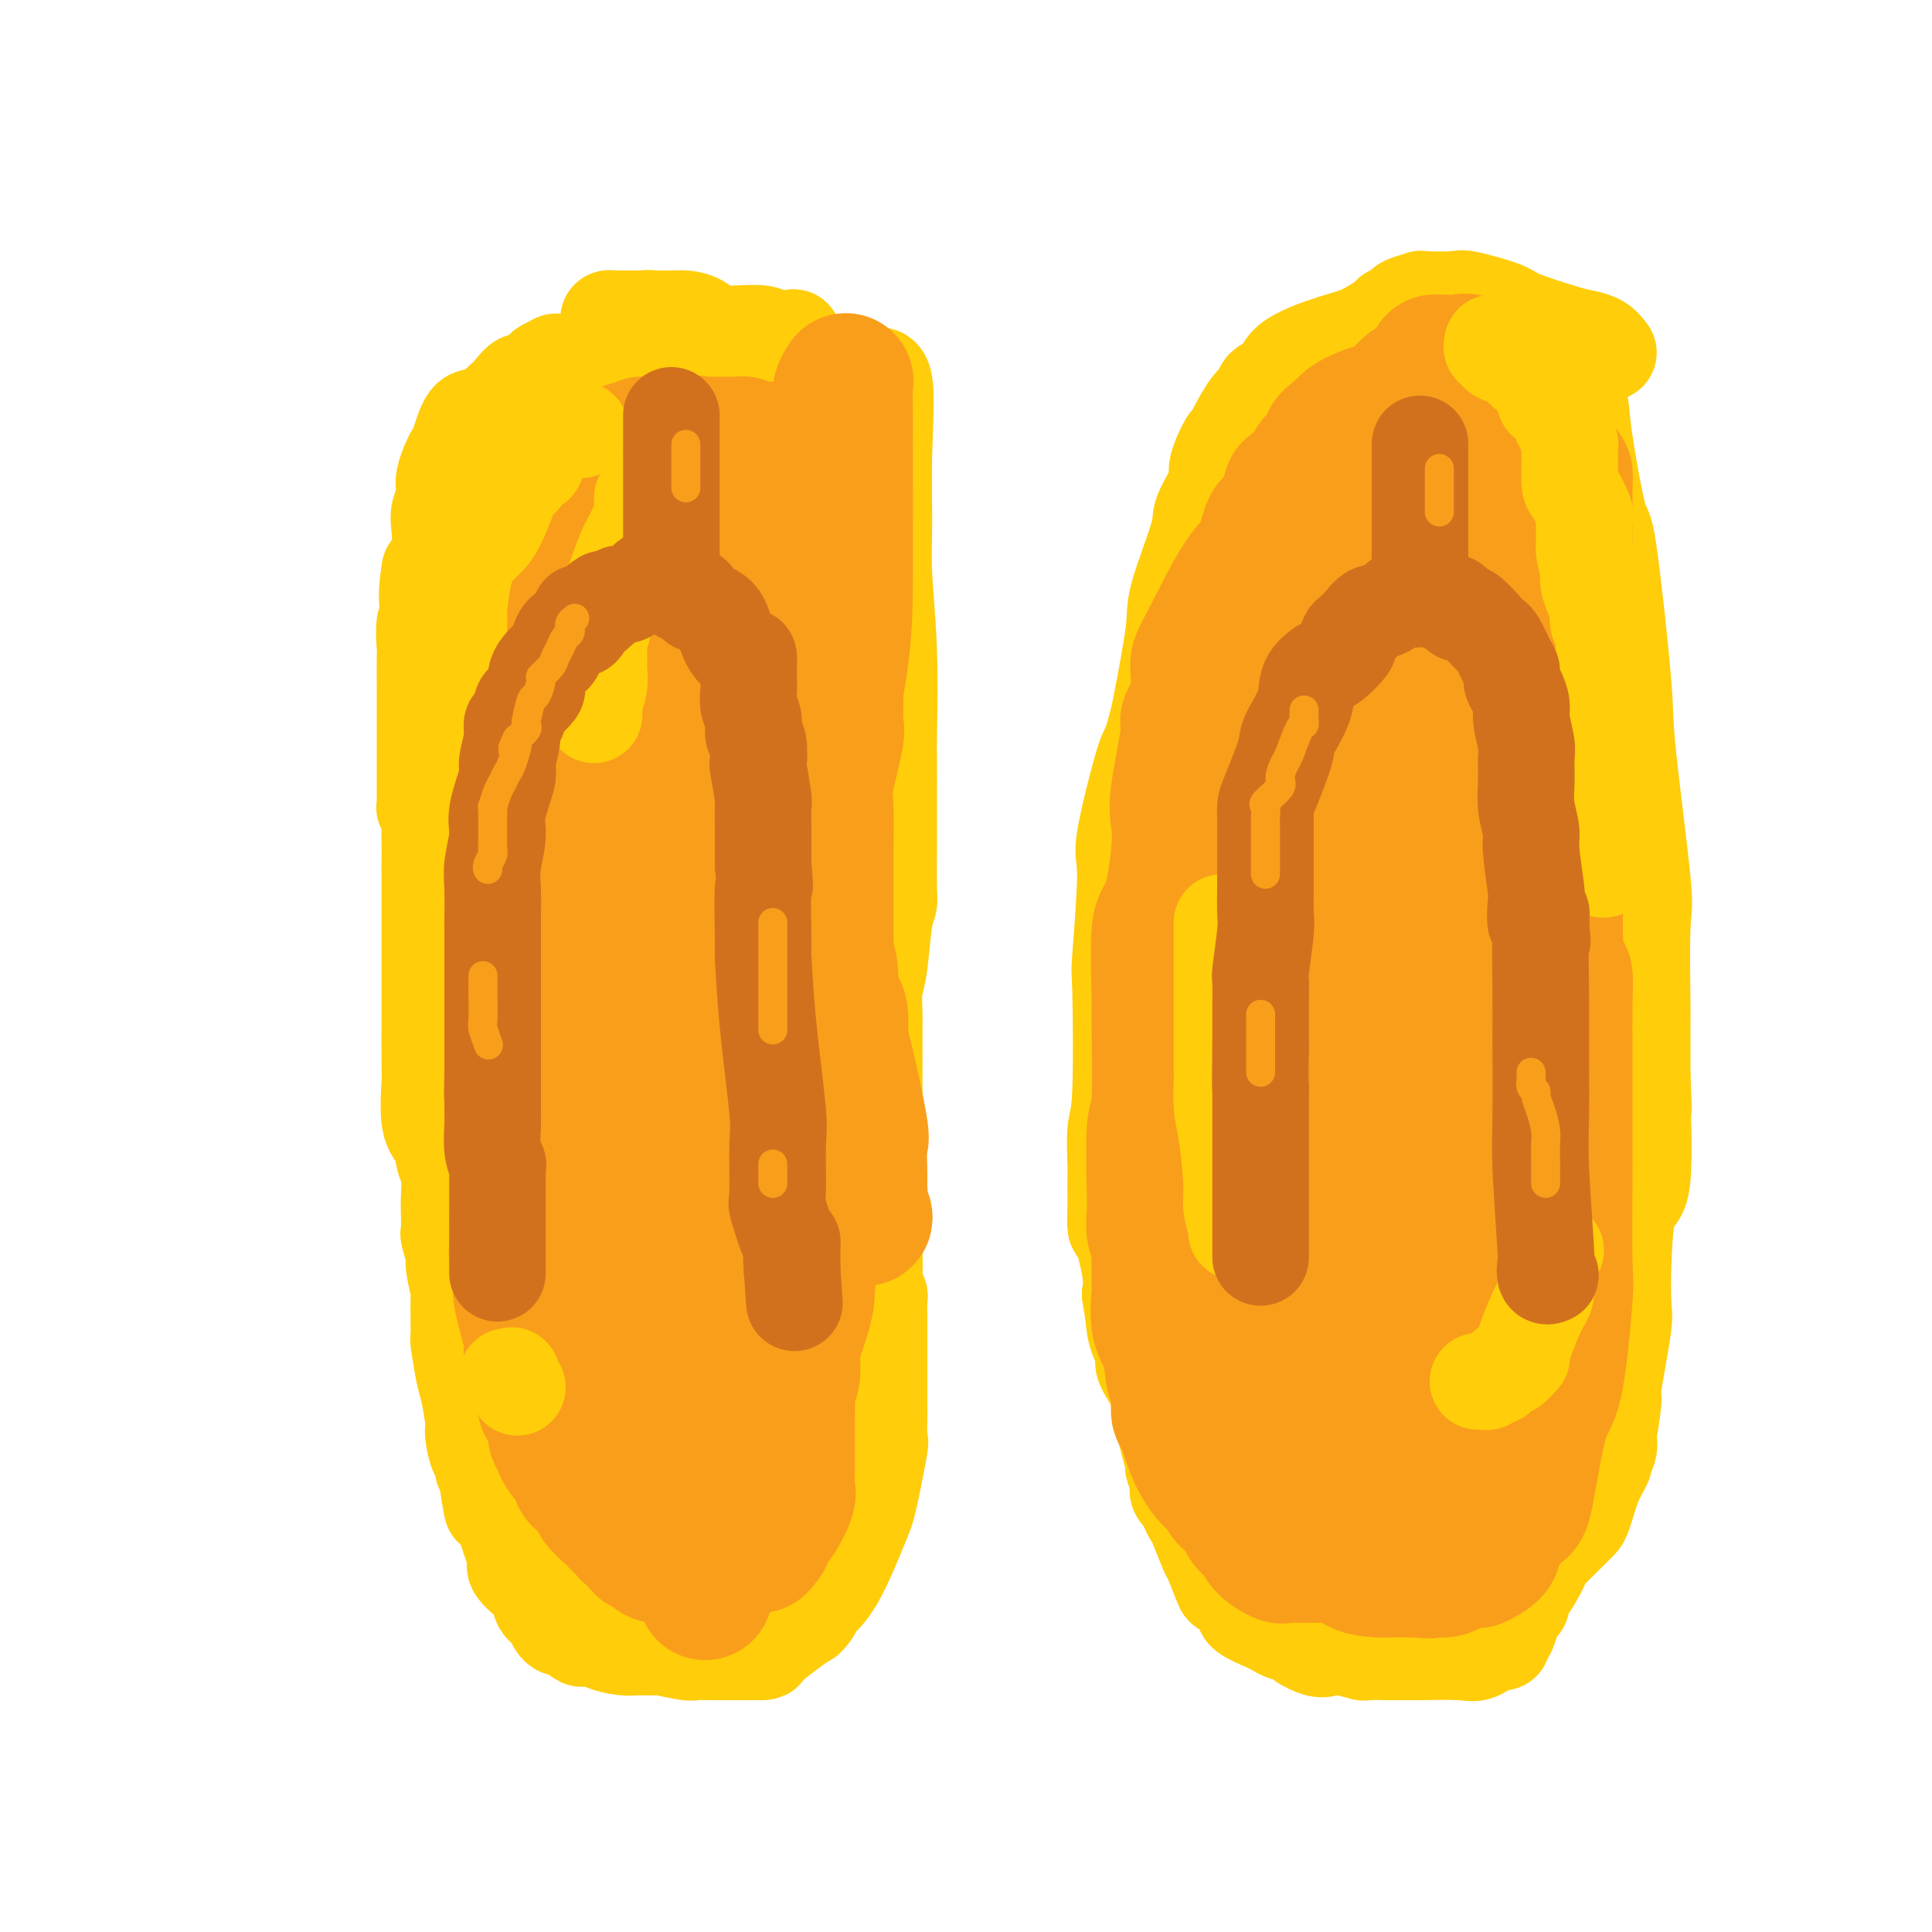 <svg viewBox='0 0 400 400' version='1.1' xmlns='http://www.w3.org/2000/svg' xmlns:xlink='http://www.w3.org/1999/xlink'><g fill='none' stroke='#FFCD0A' stroke-width='20' stroke-linecap='round' stroke-linejoin='round'><path d='M146,82c0.098,-0.847 0.196,-1.694 0,-2c-0.196,-0.306 -0.685,-0.070 -1,0c-0.315,0.070 -0.456,-0.026 -1,0c-0.544,0.026 -1.490,0.175 -2,0c-0.510,-0.175 -0.585,-0.674 -2,-1c-1.415,-0.326 -4.172,-0.480 -6,-1c-1.828,-0.520 -2.727,-1.407 -4,-2c-1.273,-0.593 -2.920,-0.891 -4,-1c-1.080,-0.109 -1.594,-0.030 -3,0c-1.406,0.030 -3.704,0.011 -5,0c-1.296,-0.011 -1.589,-0.016 -2,0c-0.411,0.016 -0.939,0.051 -1,0c-0.061,-0.051 0.346,-0.187 0,0c-0.346,0.187 -1.444,0.697 -2,1c-0.556,0.303 -0.570,0.397 -1,1c-0.430,0.603 -1.277,1.714 -2,2c-0.723,0.286 -1.324,-0.254 -2,0c-0.676,0.254 -1.428,1.301 -2,2c-0.572,0.699 -0.965,1.051 -2,2c-1.035,0.949 -2.711,2.494 -4,3c-1.289,0.506 -2.191,-0.026 -3,1c-0.809,1.026 -1.523,3.612 -2,5c-0.477,1.388 -0.715,1.578 -1,2c-0.285,0.422 -0.616,1.075 -1,2c-0.384,0.925 -0.821,2.122 -1,3c-0.179,0.878 -0.099,1.438 0,2c0.099,0.562 0.217,1.126 0,2c-0.217,0.874 -0.770,2.059 -1,3c-0.230,0.941 -0.139,1.638 0,3c0.139,1.362 0.325,3.389 0,5c-0.325,1.611 -1.163,2.805 -2,4'/><path d='M89,118c-1.177,6.792 -0.119,8.274 0,9c0.119,0.726 -0.700,0.698 -1,2c-0.300,1.302 -0.080,3.933 0,5c0.080,1.067 0.022,0.568 0,2c-0.022,1.432 -0.006,4.793 0,6c0.006,1.207 0.002,0.260 0,3c-0.002,2.740 -0.002,9.166 0,12c0.002,2.834 0.004,2.077 0,3c-0.004,0.923 -0.015,3.526 0,5c0.015,1.474 0.057,1.817 0,2c-0.057,0.183 -0.211,0.205 0,0c0.211,-0.205 0.789,-0.637 1,0c0.211,0.637 0.057,2.345 0,4c-0.057,1.655 -0.015,3.258 0,4c0.015,0.742 0.004,0.623 0,1c-0.004,0.377 -0.001,1.251 0,2c0.001,0.749 0.001,1.375 0,2'/><path d='M89,180c-0.000,10.942 -0.000,7.298 0,6c0.000,-1.298 0.001,-0.250 0,3c-0.001,3.250 -0.002,8.702 0,12c0.002,3.298 0.007,4.443 0,8c-0.007,3.557 -0.027,9.527 0,12c0.027,2.473 0.102,1.450 0,3c-0.102,1.550 -0.381,5.672 0,8c0.381,2.328 1.423,2.862 2,4c0.577,1.138 0.691,2.880 1,4c0.309,1.120 0.814,1.617 1,3c0.186,1.383 0.054,3.653 0,5c-0.054,1.347 -0.030,1.771 0,3c0.030,1.229 0.064,3.262 0,4c-0.064,0.738 -0.228,0.180 0,1c0.228,0.820 0.846,3.016 1,4c0.154,0.984 -0.156,0.756 0,2c0.156,1.244 0.777,3.961 1,5c0.223,1.039 0.048,0.400 0,2c-0.048,1.600 0.029,5.441 0,7c-0.029,1.559 -0.166,0.838 0,2c0.166,1.162 0.636,4.207 1,6c0.364,1.793 0.623,2.335 1,4c0.377,1.665 0.870,4.453 1,6c0.130,1.547 -0.105,1.853 0,3c0.105,1.147 0.550,3.133 1,4c0.450,0.867 0.904,0.614 1,1c0.096,0.386 -0.166,1.412 0,2c0.166,0.588 0.762,0.740 1,1c0.238,0.260 0.119,0.630 0,1'/><path d='M101,306c1.810,11.676 0.333,3.866 0,1c-0.333,-2.866 0.476,-0.790 1,1c0.524,1.790 0.763,3.293 1,4c0.237,0.707 0.470,0.619 1,2c0.530,1.381 1.356,4.233 2,6c0.644,1.767 1.108,2.451 1,3c-0.108,0.549 -0.786,0.962 0,2c0.786,1.038 3.037,2.699 4,4c0.963,1.301 0.637,2.241 1,3c0.363,0.759 1.415,1.335 2,2c0.585,0.665 0.704,1.418 1,2c0.296,0.582 0.770,0.992 1,1c0.230,0.008 0.216,-0.387 1,0c0.784,0.387 2.367,1.558 3,2c0.633,0.442 0.317,0.157 1,0c0.683,-0.157 2.366,-0.185 3,0c0.634,0.185 0.218,0.585 1,1c0.782,0.415 2.763,0.847 4,1c1.237,0.153 1.730,0.027 3,0c1.270,-0.027 3.317,0.045 4,0c0.683,-0.045 0.001,-0.208 1,0c0.999,0.208 3.679,0.788 5,1c1.321,0.212 1.283,0.057 2,0c0.717,-0.057 2.190,-0.015 3,0c0.810,0.015 0.959,0.004 2,0c1.041,-0.004 2.975,-0.000 4,0c1.025,0.000 1.142,-0.003 2,0c0.858,0.003 2.457,0.011 3,0c0.543,-0.011 0.031,-0.041 1,-1c0.969,-0.959 3.420,-2.845 5,-4c1.580,-1.155 2.290,-1.577 3,-2'/><path d='M167,335c1.677,-1.623 1.371,-2.181 2,-3c0.629,-0.819 2.193,-1.901 4,-5c1.807,-3.099 3.857,-8.217 5,-11c1.143,-2.783 1.378,-3.231 2,-6c0.622,-2.769 1.631,-7.859 2,-10c0.369,-2.141 0.099,-1.335 0,-2c-0.099,-0.665 -0.026,-2.803 0,-4c0.026,-1.197 0.007,-1.452 0,-4c-0.007,-2.548 -0.001,-7.389 0,-10c0.001,-2.611 -0.004,-2.994 0,-4c0.004,-1.006 0.015,-2.637 0,-4c-0.015,-1.363 -0.057,-2.459 0,-3c0.057,-0.541 0.211,-0.526 0,-1c-0.211,-0.474 -0.788,-1.435 -1,-2c-0.212,-0.565 -0.061,-0.733 0,-2c0.061,-1.267 0.030,-3.634 0,-6'/><path d='M181,258c-0.155,-6.870 -0.041,-3.045 0,-3c0.041,0.045 0.011,-3.692 0,-6c-0.011,-2.308 -0.003,-3.189 0,-4c0.003,-0.811 0.001,-1.552 0,-4c-0.001,-2.448 -0.000,-6.602 0,-10c0.000,-3.398 0.000,-6.038 0,-8c-0.000,-1.962 -0.001,-3.246 0,-4c0.001,-0.754 0.003,-0.980 0,-2c-0.003,-1.020 -0.012,-2.836 0,-4c0.012,-1.164 0.046,-1.677 0,-3c-0.046,-1.323 -0.170,-3.454 0,-5c0.170,-1.546 0.634,-2.505 1,-5c0.366,-2.495 0.634,-6.525 1,-9c0.366,-2.475 0.830,-3.394 1,-4c0.170,-0.606 0.046,-0.899 0,-3c-0.046,-2.101 -0.012,-6.011 0,-9c0.012,-2.989 0.004,-5.058 0,-6c-0.004,-0.942 -0.005,-0.759 0,-3c0.005,-2.241 0.016,-6.908 0,-9c-0.016,-2.092 -0.058,-1.610 0,-5c0.058,-3.390 0.215,-10.652 0,-17c-0.215,-6.348 -0.801,-11.781 -1,-16c-0.199,-4.219 -0.012,-7.224 0,-11c0.012,-3.776 -0.151,-8.324 0,-14c0.151,-5.676 0.614,-12.479 0,-15c-0.614,-2.521 -2.307,-0.761 -4,1'/><path d='M179,80c-0.777,0.155 -0.719,0.043 -1,0c-0.281,-0.043 -0.900,-0.015 -1,0c-0.100,0.015 0.319,0.019 0,0c-0.319,-0.019 -1.378,-0.062 -2,0c-0.622,0.062 -0.809,0.228 -1,0c-0.191,-0.228 -0.387,-0.850 -1,-1c-0.613,-0.150 -1.642,0.173 -3,0c-1.358,-0.173 -3.044,-0.843 -4,-1c-0.956,-0.157 -1.182,0.199 -2,0c-0.818,-0.199 -2.227,-0.953 -3,-1c-0.773,-0.047 -0.911,0.615 -2,0c-1.089,-0.615 -3.130,-2.505 -4,-3c-0.870,-0.495 -0.569,0.406 -1,0c-0.431,-0.406 -1.595,-2.120 -3,-3c-1.405,-0.880 -3.052,-0.926 -4,-1c-0.948,-0.074 -1.196,-0.177 -1,0c0.196,0.177 0.835,0.632 0,0c-0.835,-0.632 -3.144,-2.351 -4,-3c-0.856,-0.649 -0.259,-0.226 -1,0c-0.741,0.226 -2.821,0.257 -4,0c-1.179,-0.257 -1.459,-0.801 -2,-1c-0.541,-0.199 -1.344,-0.053 -2,0c-0.656,0.053 -1.166,0.014 -2,0c-0.834,-0.014 -1.994,-0.004 -3,0c-1.006,0.004 -1.859,0.001 -2,0c-0.141,-0.001 0.429,-0.001 1,0'/><path d='M127,66c-2.091,-0.155 0.180,-0.041 1,0c0.820,0.041 0.187,0.011 0,0c-0.187,-0.011 0.070,-0.003 1,0c0.930,0.003 2.532,0.003 3,0c0.468,-0.003 -0.196,-0.007 1,0c1.196,0.007 4.254,0.025 6,0c1.746,-0.025 2.180,-0.094 3,0c0.820,0.094 2.025,0.351 3,1c0.975,0.649 1.720,1.690 4,2c2.280,0.310 6.093,-0.109 8,0c1.907,0.109 1.906,0.748 3,1c1.094,0.252 3.282,0.117 4,0c0.718,-0.117 -0.033,-0.216 0,0c0.033,0.216 0.850,0.748 1,1c0.150,0.252 -0.366,0.223 0,1c0.366,0.777 1.615,2.358 2,3c0.385,0.642 -0.094,0.343 0,1c0.094,0.657 0.761,2.268 1,3c0.239,0.732 0.050,0.584 0,2c-0.050,1.416 0.039,4.395 0,6c-0.039,1.605 -0.207,1.835 0,4c0.207,2.165 0.787,6.265 1,8c0.213,1.735 0.057,1.105 0,2c-0.057,0.895 -0.015,3.315 0,4c0.015,0.685 0.004,-0.366 0,0c-0.004,0.366 -0.001,2.150 0,3c0.001,0.850 0.000,0.767 0,1c-0.000,0.233 -0.000,0.781 0,1c0.000,0.219 0.000,0.110 0,0'/><path d='M333,73c-0.559,-0.741 -1.117,-1.482 -2,-2c-0.883,-0.518 -2.090,-0.812 -3,-1c-0.910,-0.188 -1.524,-0.271 -4,-1c-2.476,-0.729 -6.815,-2.104 -9,-3c-2.185,-0.896 -2.215,-1.313 -4,-2c-1.785,-0.687 -5.326,-1.645 -7,-2c-1.674,-0.355 -1.480,-0.106 -3,0c-1.520,0.106 -4.755,0.070 -6,0c-1.245,-0.070 -0.501,-0.175 -1,0c-0.499,0.175 -2.240,0.631 -3,1c-0.760,0.369 -0.539,0.649 -1,1c-0.461,0.351 -1.602,0.771 -2,1c-0.398,0.229 -0.051,0.268 -1,1c-0.949,0.732 -3.193,2.156 -5,3c-1.807,0.844 -3.176,1.109 -6,2c-2.824,0.891 -7.101,2.410 -9,4c-1.899,1.590 -1.419,3.252 -2,4c-0.581,0.748 -2.222,0.583 -3,1c-0.778,0.417 -0.693,1.417 -1,2c-0.307,0.583 -1.005,0.748 -2,2c-0.995,1.252 -2.288,3.591 -3,5c-0.712,1.409 -0.843,1.886 -1,2c-0.157,0.114 -0.339,-0.137 -1,1c-0.661,1.137 -1.799,3.662 -2,5c-0.201,1.338 0.537,1.489 0,3c-0.537,1.511 -2.348,4.383 -3,6c-0.652,1.617 -0.144,1.980 -1,5c-0.856,3.020 -3.077,8.698 -4,12c-0.923,3.302 -0.550,4.229 -1,8c-0.450,3.771 -1.725,10.385 -3,17'/><path d='M240,148c-2.289,9.015 -2.011,6.054 -3,9c-0.989,2.946 -3.245,11.801 -4,16c-0.755,4.199 -0.010,3.743 0,8c0.010,4.257 -0.715,13.228 -1,17c-0.285,3.772 -0.129,2.344 0,7c0.129,4.656 0.231,15.397 0,21c-0.231,5.603 -0.794,6.067 -1,8c-0.206,1.933 -0.055,5.334 0,7c0.055,1.666 0.014,1.597 0,2c-0.014,0.403 -0.002,1.278 0,2c0.002,0.722 -0.006,1.291 0,2c0.006,0.709 0.027,1.557 0,3c-0.027,1.443 -0.100,3.479 0,4c0.100,0.521 0.373,-0.475 1,1c0.627,1.475 1.608,5.421 2,8c0.392,2.579 0.196,3.789 0,5'/><path d='M234,268c0.650,3.615 0.774,5.652 1,7c0.226,1.348 0.555,2.007 1,3c0.445,0.993 1.008,2.318 1,3c-0.008,0.682 -0.587,0.719 0,2c0.587,1.281 2.339,3.804 3,5c0.661,1.196 0.232,1.064 0,1c-0.232,-0.064 -0.268,-0.059 0,1c0.268,1.059 0.841,3.171 1,4c0.159,0.829 -0.097,0.376 0,1c0.097,0.624 0.546,2.327 1,4c0.454,1.673 0.914,3.317 1,4c0.086,0.683 -0.202,0.406 0,1c0.202,0.594 0.895,2.061 1,3c0.105,0.939 -0.376,1.350 0,2c0.376,0.650 1.610,1.537 2,2c0.390,0.463 -0.066,0.501 0,1c0.066,0.499 0.652,1.459 1,2c0.348,0.541 0.458,0.664 1,2c0.542,1.336 1.515,3.884 2,5c0.485,1.116 0.480,0.798 1,2c0.520,1.202 1.564,3.922 2,5c0.436,1.078 0.262,0.512 1,1c0.738,0.488 2.387,2.030 3,3c0.613,0.970 0.191,1.369 1,2c0.809,0.631 2.850,1.492 4,2c1.150,0.508 1.407,0.661 2,1c0.593,0.339 1.520,0.864 2,1c0.480,0.136 0.514,-0.117 1,0c0.486,0.117 1.425,0.605 2,1c0.575,0.395 0.788,0.698 1,1'/><path d='M270,340c3.646,2.099 4.260,1.347 5,1c0.740,-0.347 1.604,-0.289 3,0c1.396,0.289 3.322,0.809 4,1c0.678,0.191 0.108,0.051 1,0c0.892,-0.051 3.247,-0.014 4,0c0.753,0.014 -0.095,0.006 1,0c1.095,-0.006 4.133,-0.009 5,0c0.867,0.009 -0.436,0.030 1,0c1.436,-0.030 5.612,-0.111 8,0c2.388,0.111 2.989,0.415 4,0c1.011,-0.415 2.432,-1.547 3,-2c0.568,-0.453 0.284,-0.226 0,0'/><path d='M324,70c0.427,-0.015 0.854,-0.030 1,0c0.146,0.030 0.012,0.106 0,1c-0.012,0.894 0.098,2.607 0,3c-0.098,0.393 -0.404,-0.535 0,1c0.404,1.535 1.517,5.534 2,8c0.483,2.466 0.337,3.398 1,8c0.663,4.602 2.136,12.873 3,16c0.864,3.127 1.117,1.110 2,7c0.883,5.890 2.394,19.685 3,27c0.606,7.315 0.306,8.148 1,15c0.694,6.852 2.382,19.724 3,26c0.618,6.276 0.166,5.957 0,10c-0.166,4.043 -0.044,12.446 0,16c0.044,3.554 0.012,2.257 0,3c-0.012,0.743 -0.003,3.526 0,5c0.003,1.474 0.001,1.641 0,2c-0.001,0.359 -0.000,0.911 0,1c0.000,0.089 0.000,-0.284 0,0c-0.000,0.284 -0.000,1.224 0,2c0.000,0.776 0.000,1.388 0,2'/><path d='M340,223c0.575,12.604 0.013,3.114 0,4c-0.013,0.886 0.525,12.148 0,17c-0.525,4.852 -2.111,3.293 -3,7c-0.889,3.707 -1.079,12.679 -1,17c0.079,4.321 0.427,3.990 0,7c-0.427,3.010 -1.630,9.362 -2,12c-0.370,2.638 0.093,1.561 0,3c-0.093,1.439 -0.741,5.392 -1,7c-0.259,1.608 -0.128,0.871 0,1c0.128,0.129 0.252,1.123 0,2c-0.252,0.877 -0.880,1.635 -1,2c-0.120,0.365 0.266,0.335 0,1c-0.266,0.665 -1.186,2.025 -2,4c-0.814,1.975 -1.522,4.566 -2,6c-0.478,1.434 -0.727,1.710 -1,2c-0.273,0.290 -0.571,0.592 -2,2c-1.429,1.408 -3.990,3.920 -5,5c-1.010,1.080 -0.470,0.729 -1,2c-0.530,1.271 -2.132,4.166 -3,5c-0.868,0.834 -1.002,-0.392 -1,0c0.002,0.392 0.141,2.403 0,3c-0.141,0.597 -0.563,-0.219 -1,0c-0.437,0.219 -0.888,1.474 -1,2c-0.112,0.526 0.114,0.323 0,1c-0.114,0.677 -0.567,2.233 -1,3c-0.433,0.767 -0.847,0.745 -1,1c-0.153,0.255 -0.044,0.787 0,1c0.044,0.213 0.022,0.106 0,0'/></g>
<g fill='none' stroke='#F99E1B' stroke-width='20' stroke-linecap='round' stroke-linejoin='round'><path d='M170,108c0.001,-0.333 0.001,-0.665 0,-1c-0.001,-0.335 -0.004,-0.671 0,-1c0.004,-0.329 0.016,-0.650 0,-1c-0.016,-0.350 -0.061,-0.727 0,-1c0.061,-0.273 0.226,-0.441 0,-1c-0.226,-0.559 -0.845,-1.509 -1,-2c-0.155,-0.491 0.154,-0.523 0,-1c-0.154,-0.477 -0.772,-1.398 -1,-2c-0.228,-0.602 -0.065,-0.886 0,-1c0.065,-0.114 0.033,-0.057 0,0'/></g>
<g fill='none' stroke='#F99E1B' stroke-width='28' stroke-linecap='round' stroke-linejoin='round'><path d='M167,113c-0.000,-0.332 -0.000,-0.665 0,-1c0.000,-0.335 0.000,-0.674 0,-1c-0.000,-0.326 -0.000,-0.639 0,-1c0.000,-0.361 0.000,-0.769 0,-1c-0.000,-0.231 -0.002,-0.284 0,-1c0.002,-0.716 0.007,-2.093 0,-3c-0.007,-0.907 -0.025,-1.342 0,-2c0.025,-0.658 0.095,-1.539 0,-2c-0.095,-0.461 -0.353,-0.501 -1,-1c-0.647,-0.499 -1.684,-1.458 -2,-2c-0.316,-0.542 0.088,-0.666 0,-1c-0.088,-0.334 -0.667,-0.878 -1,-1c-0.333,-0.122 -0.419,0.179 -1,0c-0.581,-0.179 -1.658,-0.836 -2,-1c-0.342,-0.164 0.050,0.166 0,0c-0.050,-0.166 -0.543,-0.829 -1,-1c-0.457,-0.171 -0.878,0.151 -1,0c-0.122,-0.151 0.055,-0.776 0,-1c-0.055,-0.224 -0.343,-0.046 -1,0c-0.657,0.046 -1.682,-0.040 -2,0c-0.318,0.040 0.070,0.207 0,0c-0.070,-0.207 -0.598,-0.788 -1,-1c-0.402,-0.212 -0.679,-0.057 -1,0c-0.321,0.057 -0.685,0.015 -1,0c-0.315,-0.015 -0.581,-0.004 -1,0c-0.419,0.004 -0.991,0.001 -1,0c-0.009,-0.001 0.544,-0.000 0,0c-0.544,0.000 -2.185,0.000 -3,0c-0.815,-0.000 -0.804,-0.000 -1,0c-0.196,0.000 -0.598,0.000 -1,0'/><path d='M145,92c-2.732,-0.619 -1.061,-0.166 -1,0c0.061,0.166 -1.488,0.044 -2,0c-0.512,-0.044 0.014,-0.012 0,0c-0.014,0.012 -0.567,0.003 -1,0c-0.433,-0.003 -0.746,-0.001 -1,0c-0.254,0.001 -0.449,0.001 -1,0c-0.551,-0.001 -1.457,-0.001 -2,0c-0.543,0.001 -0.723,0.004 -1,0c-0.277,-0.004 -0.652,-0.015 -1,0c-0.348,0.015 -0.671,0.055 -1,0c-0.329,-0.055 -0.665,-0.207 -1,0c-0.335,0.207 -0.668,0.772 -1,1c-0.332,0.228 -0.662,0.117 -1,0c-0.338,-0.117 -0.682,-0.242 -1,0c-0.318,0.242 -0.609,0.850 -1,1c-0.391,0.150 -0.882,-0.157 -1,0c-0.118,0.157 0.137,0.778 0,1c-0.137,0.222 -0.667,0.045 -1,0c-0.333,-0.045 -0.471,0.040 -1,0c-0.529,-0.040 -1.451,-0.207 -2,0c-0.549,0.207 -0.725,0.786 -1,1c-0.275,0.214 -0.650,0.061 -1,0c-0.350,-0.061 -0.675,-0.031 -1,0'/><path d='M121,96c-3.956,0.571 -1.844,-0.002 -1,0c0.844,0.002 0.422,0.579 0,1c-0.422,0.421 -0.844,0.688 -1,1c-0.156,0.312 -0.045,0.670 0,1c0.045,0.330 0.023,0.631 0,1c-0.023,0.369 -0.048,0.805 0,1c0.048,0.195 0.170,0.147 0,0c-0.170,-0.147 -0.633,-0.395 -1,0c-0.367,0.395 -0.638,1.433 -1,2c-0.362,0.567 -0.814,0.661 -1,1c-0.186,0.339 -0.107,0.921 0,1c0.107,0.079 0.241,-0.346 0,0c-0.241,0.346 -0.856,1.464 -1,2c-0.144,0.536 0.182,0.491 0,1c-0.182,0.509 -0.872,1.573 -1,2c-0.128,0.427 0.305,0.219 0,1c-0.305,0.781 -1.349,2.552 -2,3c-0.651,0.448 -0.910,-0.426 -1,0c-0.090,0.426 -0.012,2.153 0,3c0.012,0.847 -0.042,0.815 0,1c0.042,0.185 0.179,0.589 0,1c-0.179,0.411 -0.675,0.830 -1,2c-0.325,1.170 -0.479,3.090 -1,4c-0.521,0.910 -1.408,0.811 -2,2c-0.592,1.189 -0.890,3.666 -1,5c-0.110,1.334 -0.031,1.524 0,2c0.031,0.476 0.016,1.238 0,2'/><path d='M106,136c-2.321,6.820 -0.622,3.869 0,3c0.622,-0.869 0.167,0.345 0,1c-0.167,0.655 -0.045,0.751 0,1c0.045,0.249 0.012,0.651 0,1c-0.012,0.349 -0.003,0.647 0,1c0.003,0.353 0.001,0.763 0,1c-0.001,0.237 -0.001,0.301 0,1c0.001,0.699 0.001,2.032 0,3c-0.001,0.968 -0.004,1.569 0,2c0.004,0.431 0.015,0.691 0,2c-0.015,1.309 -0.057,3.669 0,5c0.057,1.331 0.211,1.635 0,3c-0.211,1.365 -0.788,3.791 -1,5c-0.212,1.209 -0.061,1.203 0,2c0.061,0.797 0.030,2.399 0,4'/><path d='M105,171c-0.156,5.759 -0.046,2.657 0,2c0.046,-0.657 0.026,1.130 0,2c-0.026,0.870 -0.060,0.824 0,2c0.060,1.176 0.212,3.575 0,5c-0.212,1.425 -0.789,1.875 -1,3c-0.211,1.125 -0.056,2.926 0,4c0.056,1.074 0.014,1.420 0,3c-0.014,1.580 0.000,4.393 0,6c-0.000,1.607 -0.015,2.006 0,4c0.015,1.994 0.060,5.582 0,7c-0.060,1.418 -0.226,0.666 0,3c0.226,2.334 0.845,7.756 1,10c0.155,2.244 -0.154,1.311 0,3c0.154,1.689 0.772,5.999 1,8c0.228,2.001 0.065,1.694 0,2c-0.065,0.306 -0.031,1.224 0,2c0.031,0.776 0.061,1.408 0,3c-0.061,1.592 -0.212,4.143 0,5c0.212,0.857 0.788,0.021 1,1c0.212,0.979 0.061,3.773 0,5c-0.061,1.227 -0.030,0.885 0,2c0.030,1.115 0.061,3.686 0,5c-0.061,1.314 -0.215,1.372 0,2c0.215,0.628 0.797,1.828 1,3c0.203,1.172 0.027,2.317 0,3c-0.027,0.683 0.096,0.905 0,1c-0.096,0.095 -0.410,0.064 0,2c0.410,1.936 1.546,5.839 2,8c0.454,2.161 0.227,2.581 0,3'/><path d='M110,280c1.166,10.790 1.081,3.764 1,2c-0.081,-1.764 -0.157,1.732 0,3c0.157,1.268 0.549,0.308 1,1c0.451,0.692 0.962,3.036 1,4c0.038,0.964 -0.397,0.547 0,1c0.397,0.453 1.626,1.774 2,3c0.374,1.226 -0.107,2.356 0,3c0.107,0.644 0.802,0.803 1,1c0.198,0.197 -0.101,0.434 0,1c0.101,0.566 0.601,1.462 1,2c0.399,0.538 0.695,0.717 1,1c0.305,0.283 0.617,0.668 1,1c0.383,0.332 0.837,0.610 1,1c0.163,0.390 0.033,0.893 0,1c-0.033,0.107 0.029,-0.183 0,0c-0.029,0.183 -0.149,0.838 0,1c0.149,0.162 0.565,-0.167 1,0c0.435,0.167 0.887,0.832 1,1c0.113,0.168 -0.113,-0.162 0,0c0.113,0.162 0.565,0.817 1,1c0.435,0.183 0.853,-0.105 1,0c0.147,0.105 0.025,0.601 0,1c-0.025,0.399 0.049,0.699 0,1c-0.049,0.301 -0.221,0.602 0,1c0.221,0.398 0.834,0.894 1,1c0.166,0.106 -0.115,-0.179 0,0c0.115,0.179 0.625,0.821 1,1c0.375,0.179 0.616,-0.107 1,0c0.384,0.107 0.911,0.606 1,1c0.089,0.394 -0.260,0.684 0,1c0.260,0.316 1.130,0.658 2,1'/><path d='M130,316c1.962,2.498 0.367,1.244 0,1c-0.367,-0.244 0.493,0.522 1,1c0.507,0.478 0.661,0.667 1,1c0.339,0.333 0.864,0.811 1,1c0.136,0.189 -0.117,0.089 0,0c0.117,-0.089 0.604,-0.167 1,0c0.396,0.167 0.701,0.581 1,1c0.299,0.419 0.591,0.844 1,1c0.409,0.156 0.935,0.042 1,0c0.065,-0.042 -0.333,-0.011 0,0c0.333,0.011 1.395,0.003 2,0c0.605,-0.003 0.753,-0.001 1,0c0.247,0.001 0.595,0.000 1,0c0.405,-0.000 0.869,-0.000 1,0c0.131,0.000 -0.070,0.000 0,0c0.070,-0.000 0.413,-0.000 1,0c0.587,0.000 1.419,0.001 2,0c0.581,-0.001 0.911,-0.004 1,0c0.089,0.004 -0.064,0.015 0,0c0.064,-0.015 0.346,-0.056 1,0c0.654,0.056 1.680,0.207 2,0c0.320,-0.207 -0.067,-0.774 0,-1c0.067,-0.226 0.590,-0.112 1,0c0.410,0.112 0.709,0.224 1,0c0.291,-0.224 0.573,-0.782 1,-1c0.427,-0.218 1.000,-0.097 2,0c1.000,0.097 2.429,0.171 3,0c0.571,-0.171 0.286,-0.585 0,-1'/><path d='M157,319c2.721,-0.647 0.524,-0.766 0,-1c-0.524,-0.234 0.623,-0.585 1,-1c0.377,-0.415 -0.018,-0.896 0,-1c0.018,-0.104 0.450,0.170 1,0c0.550,-0.170 1.219,-0.782 2,-2c0.781,-1.218 1.674,-3.042 2,-4c0.326,-0.958 0.086,-1.052 0,-2c-0.086,-0.948 -0.020,-2.751 0,-5c0.020,-2.249 -0.008,-4.943 0,-8c0.008,-3.057 0.053,-6.478 0,-8c-0.053,-1.522 -0.204,-1.145 0,-1c0.204,0.145 0.762,0.058 1,-1c0.238,-1.058 0.157,-3.088 0,-4c-0.157,-0.912 -0.388,-0.707 0,-2c0.388,-1.293 1.397,-4.084 2,-6c0.603,-1.916 0.802,-2.958 1,-4'/><path d='M167,269c0.635,-7.893 0.223,-7.127 0,-7c-0.223,0.127 -0.257,-0.386 0,-2c0.257,-1.614 0.804,-4.328 1,-5c0.196,-0.672 0.043,0.699 0,0c-0.043,-0.699 0.026,-3.470 0,-5c-0.026,-1.530 -0.148,-1.821 0,-2c0.148,-0.179 0.565,-0.246 0,-1c-0.565,-0.754 -2.113,-2.194 0,-1c2.113,1.194 7.887,5.022 10,6c2.113,0.978 0.565,-0.895 0,-2c-0.565,-1.105 -0.149,-1.443 0,-2c0.149,-0.557 0.030,-1.334 0,-2c-0.030,-0.666 0.030,-1.221 0,-3c-0.030,-1.779 -0.151,-4.781 0,-6c0.151,-1.219 0.573,-0.653 0,-4c-0.573,-3.347 -2.143,-10.607 -3,-14c-0.857,-3.393 -1.003,-2.920 -1,-4c0.003,-1.080 0.155,-3.714 0,-5c-0.155,-1.286 -0.616,-1.225 -1,-2c-0.384,-0.775 -0.692,-2.388 -1,-4'/><path d='M172,204c-0.868,-7.850 -0.036,-3.477 0,-2c0.036,1.477 -0.722,0.056 -1,-1c-0.278,-1.056 -0.074,-1.746 0,-3c0.074,-1.254 0.020,-3.070 0,-4c-0.020,-0.930 -0.005,-0.974 0,-2c0.005,-1.026 0.002,-3.034 0,-4c-0.002,-0.966 -0.003,-0.889 0,-3c0.003,-2.111 0.008,-6.411 0,-8c-0.008,-1.589 -0.030,-0.466 0,-2c0.030,-1.534 0.113,-5.724 0,-8c-0.113,-2.276 -0.423,-2.640 0,-5c0.423,-2.360 1.577,-6.718 2,-9c0.423,-2.282 0.113,-2.487 0,-3c-0.113,-0.513 -0.030,-1.333 0,-2c0.030,-0.667 0.008,-1.179 0,-1c-0.008,0.179 -0.002,1.051 0,1c0.002,-0.051 0.001,-1.026 0,-2'/><path d='M173,146c0.159,-9.012 0.057,-2.544 0,-1c-0.057,1.544 -0.068,-1.838 0,-3c0.068,-1.162 0.214,-0.103 0,-1c-0.214,-0.897 -0.789,-3.750 -1,-5c-0.211,-1.250 -0.059,-0.898 0,-2c0.059,-1.102 0.026,-3.657 0,-5c-0.026,-1.343 -0.043,-1.472 0,-2c0.043,-0.528 0.146,-1.454 0,-2c-0.146,-0.546 -0.543,-0.711 -1,-1c-0.457,-0.289 -0.975,-0.703 -1,-1c-0.025,-0.297 0.443,-0.479 0,-1c-0.443,-0.521 -1.796,-1.382 -2,-2c-0.204,-0.618 0.742,-0.992 0,-2c-0.742,-1.008 -3.173,-2.648 -4,-4c-0.827,-1.352 -0.049,-2.415 0,-3c0.049,-0.585 -0.630,-0.693 -1,-1c-0.370,-0.307 -0.432,-0.814 -1,-1c-0.568,-0.186 -1.641,-0.050 -2,0c-0.359,0.050 -0.003,0.013 -1,0c-0.997,-0.013 -3.346,-0.003 -4,0c-0.654,0.003 0.387,0.000 0,0c-0.387,-0.000 -2.201,0.003 -3,0c-0.799,-0.003 -0.582,-0.013 -1,0c-0.418,0.013 -1.470,0.048 -2,0c-0.530,-0.048 -0.537,-0.180 -1,0c-0.463,0.180 -1.381,0.673 -2,1c-0.619,0.327 -0.939,0.488 -1,1c-0.061,0.512 0.138,1.374 0,2c-0.138,0.626 -0.614,1.015 -1,1c-0.386,-0.015 -0.682,-0.433 -1,0c-0.318,0.433 -0.659,1.716 -1,3'/><path d='M142,117c-1.310,2.870 -2.587,6.546 -3,8c-0.413,1.454 0.036,0.688 -2,6c-2.036,5.312 -6.559,16.703 -9,23c-2.441,6.297 -2.802,7.499 -4,11c-1.198,3.501 -3.234,9.301 -4,12c-0.766,2.699 -0.261,2.298 0,4c0.261,1.702 0.279,5.506 0,7c-0.279,1.494 -0.857,0.676 0,5c0.857,4.324 3.147,13.790 4,18c0.853,4.210 0.270,3.165 0,6c-0.270,2.835 -0.226,9.550 0,13c0.226,3.450 0.636,3.633 1,6c0.364,2.367 0.683,6.917 1,9c0.317,2.083 0.633,1.700 1,4c0.367,2.300 0.785,7.283 1,10c0.215,2.717 0.229,3.166 1,6c0.771,2.834 2.301,8.052 3,11c0.699,2.948 0.569,3.627 1,5c0.431,1.373 1.425,3.441 2,5c0.575,1.559 0.733,2.611 1,3c0.267,0.389 0.645,0.117 1,0c0.355,-0.117 0.687,-0.078 1,0c0.313,0.078 0.606,0.194 1,0c0.394,-0.194 0.889,-0.698 1,-1c0.111,-0.302 -0.162,-0.401 0,-1c0.162,-0.599 0.759,-1.696 1,-2c0.241,-0.304 0.125,0.187 0,0c-0.125,-0.187 -0.260,-1.050 0,-2c0.260,-0.950 0.916,-1.987 1,-3c0.084,-1.013 -0.405,-2.004 0,-4c0.405,-1.996 1.702,-4.998 3,-8'/><path d='M145,268c1.116,-5.787 1.907,-11.754 3,-18c1.093,-6.246 2.489,-12.770 7,-31c4.511,-18.230 12.137,-48.166 16,-66c3.863,-17.834 3.965,-23.565 4,-33c0.035,-9.435 0.005,-22.574 0,-29c-0.005,-6.426 0.015,-6.140 0,-7c-0.015,-0.860 -0.067,-2.865 0,-4c0.067,-1.135 0.251,-1.401 0,-1c-0.251,0.401 -0.938,1.469 -1,2c-0.062,0.531 0.502,0.524 0,2c-0.502,1.476 -2.071,4.434 -3,8c-0.929,3.566 -1.218,7.741 -1,9c0.218,1.259 0.941,-0.397 -1,7c-1.941,7.397 -6.548,23.849 -9,34c-2.452,10.151 -2.751,14.003 -5,24c-2.249,9.997 -6.448,26.140 -8,35c-1.552,8.860 -0.457,10.437 0,13c0.457,2.563 0.276,6.113 0,10c-0.276,3.887 -0.648,8.111 -1,11c-0.352,2.889 -0.683,4.443 -1,6c-0.317,1.557 -0.621,3.119 -1,4c-0.379,0.881 -0.834,1.082 -1,2c-0.166,0.918 -0.045,2.552 0,3c0.045,0.448 0.012,-0.289 0,-1c-0.012,-0.711 -0.003,-1.397 0,-2c0.003,-0.603 0.001,-1.124 0,-2c-0.001,-0.876 -0.000,-2.107 0,-4c0.000,-1.893 0.000,-4.446 0,-7'/><path d='M143,233c-0.002,-3.566 -0.008,-4.482 0,-9c0.008,-4.518 0.030,-12.639 0,-16c-0.030,-3.361 -0.114,-1.961 0,-7c0.114,-5.039 0.424,-16.517 1,-22c0.576,-5.483 1.419,-4.969 2,-8c0.581,-3.031 0.902,-9.605 1,-13c0.098,-3.395 -0.026,-3.611 0,-2c0.026,1.611 0.203,5.047 0,6c-0.203,0.953 -0.786,-0.579 -1,1c-0.214,1.579 -0.057,6.270 0,7c0.057,0.730 0.015,-2.499 0,4c-0.015,6.499 -0.004,22.727 0,31c0.004,8.273 0.001,8.590 0,14c-0.001,5.410 -0.000,15.913 0,21c0.000,5.087 0.000,4.757 0,10c-0.000,5.243 -0.000,16.059 0,21c0.000,4.941 0.000,4.006 0,7c-0.000,2.994 -0.000,9.916 0,13c0.000,3.084 0.000,2.330 0,3c-0.000,0.670 -0.000,2.763 0,4c0.000,1.237 0.000,1.619 0,2c-0.000,0.381 -0.000,0.760 0,1c0.000,0.240 0.000,0.341 0,2c-0.000,1.659 -0.000,4.878 0,10c0.000,5.122 0.000,12.148 0,15c-0.000,2.852 -0.000,1.529 0,1c0.000,-0.529 0.000,-0.265 0,0'/><path d='M322,100c0.017,-0.338 0.035,-0.676 0,-1c-0.035,-0.324 -0.121,-0.635 0,-1c0.121,-0.365 0.450,-0.784 0,-1c-0.450,-0.216 -1.678,-0.227 -2,-1c-0.322,-0.773 0.263,-2.306 0,-3c-0.263,-0.694 -1.375,-0.547 -2,-1c-0.625,-0.453 -0.764,-1.505 -1,-2c-0.236,-0.495 -0.569,-0.433 -1,-1c-0.431,-0.567 -0.960,-1.763 -1,-2c-0.040,-0.237 0.409,0.486 0,0c-0.409,-0.486 -1.675,-2.179 -2,-3c-0.325,-0.821 0.293,-0.768 0,-1c-0.293,-0.232 -1.496,-0.749 -2,-1c-0.504,-0.251 -0.308,-0.235 -1,-1c-0.692,-0.765 -2.273,-2.310 -3,-3c-0.727,-0.690 -0.600,-0.524 -1,-1c-0.400,-0.476 -1.327,-1.592 -2,-2c-0.673,-0.408 -1.093,-0.107 -2,0c-0.907,0.107 -2.300,0.022 -3,0c-0.700,-0.022 -0.708,0.021 -1,0c-0.292,-0.021 -0.869,-0.106 -1,0c-0.131,0.106 0.185,0.403 0,1c-0.185,0.597 -0.872,1.495 -1,2c-0.128,0.505 0.302,0.617 0,1c-0.302,0.383 -1.338,1.037 -2,1c-0.662,-0.037 -0.951,-0.764 -2,0c-1.049,0.764 -2.859,3.019 -4,4c-1.141,0.981 -1.615,0.687 -3,1c-1.385,0.313 -3.681,1.232 -5,2c-1.319,0.768 -1.659,1.384 -2,2'/><path d='M278,89c-4.462,2.828 -2.618,2.899 -2,3c0.618,0.101 0.009,0.231 -1,1c-1.009,0.769 -2.420,2.177 -3,3c-0.580,0.823 -0.330,1.063 -1,2c-0.670,0.937 -2.262,2.573 -3,3c-0.738,0.427 -0.623,-0.356 -1,1c-0.377,1.356 -1.246,4.850 -2,6c-0.754,1.150 -1.394,-0.043 -2,1c-0.606,1.043 -1.180,4.321 -2,6c-0.820,1.679 -1.888,1.757 -4,5c-2.112,3.243 -5.268,9.650 -7,13c-1.732,3.350 -2.041,3.642 -2,5c0.041,1.358 0.431,3.783 0,6c-0.431,2.217 -1.683,4.228 -2,5c-0.317,0.772 0.302,0.306 0,3c-0.302,2.694 -1.524,8.549 -2,12c-0.476,3.451 -0.204,4.499 0,6c0.204,1.501 0.342,3.456 0,7c-0.342,3.544 -1.162,8.678 -2,11c-0.838,2.322 -1.692,1.833 -2,5c-0.308,3.167 -0.068,9.991 0,13c0.068,3.009 -0.034,2.203 0,6c0.034,3.797 0.204,12.195 0,16c-0.204,3.805 -0.783,3.015 -1,6c-0.217,2.985 -0.072,9.745 0,13c0.072,3.255 0.071,3.007 0,4c-0.071,0.993 -0.211,3.229 0,4c0.211,0.771 0.775,0.077 1,0c0.225,-0.077 0.113,0.461 0,1'/><path d='M240,256c-0.000,9.946 -0.000,3.310 0,1c0.000,-2.310 0.001,-0.295 0,1c-0.001,1.295 -0.002,1.869 0,2c0.002,0.131 0.007,-0.180 0,1c-0.007,1.180 -0.027,3.851 0,5c0.027,1.149 0.102,0.776 0,2c-0.102,1.224 -0.382,4.045 0,6c0.382,1.955 1.425,3.043 2,5c0.575,1.957 0.684,4.784 1,6c0.316,1.216 0.841,0.821 1,2c0.159,1.179 -0.049,3.931 0,5c0.049,1.069 0.354,0.454 1,2c0.646,1.546 1.634,5.252 3,8c1.366,2.748 3.110,4.536 4,5c0.890,0.464 0.924,-0.396 1,0c0.076,0.396 0.193,2.049 1,3c0.807,0.951 2.305,1.201 3,2c0.695,0.799 0.589,2.147 1,3c0.411,0.853 1.340,1.209 2,2c0.660,0.791 1.053,2.016 2,3c0.947,0.984 2.448,1.728 3,2c0.552,0.272 0.153,0.073 1,0c0.847,-0.073 2.939,-0.021 4,0c1.061,0.021 1.090,0.012 2,0c0.910,-0.012 2.702,-0.028 3,0c0.298,0.028 -0.897,0.098 0,0c0.897,-0.098 3.887,-0.366 5,0c1.113,0.366 0.350,1.366 1,2c0.650,0.634 2.713,0.901 4,1c1.287,0.099 1.796,0.028 3,0c1.204,-0.028 3.102,-0.014 5,0'/><path d='M293,325c4.844,0.453 2.955,0.084 3,0c0.045,-0.084 2.023,0.115 3,0c0.977,-0.115 0.952,-0.545 2,-1c1.048,-0.455 3.170,-0.935 4,-1c0.830,-0.065 0.367,0.287 1,0c0.633,-0.287 2.360,-1.212 3,-2c0.640,-0.788 0.191,-1.440 1,-3c0.809,-1.560 2.876,-4.030 4,-5c1.124,-0.970 1.306,-0.441 2,-4c0.694,-3.559 1.899,-11.208 3,-15c1.101,-3.792 2.099,-3.729 3,-8c0.901,-4.271 1.706,-12.878 2,-17c0.294,-4.122 0.079,-3.758 0,-8c-0.079,-4.242 -0.021,-13.088 0,-17c0.021,-3.912 0.005,-2.890 0,-6c-0.005,-3.110 -0.001,-10.351 0,-14c0.001,-3.649 -0.003,-3.706 0,-4c0.003,-0.294 0.011,-0.825 0,-3c-0.011,-2.175 -0.041,-5.994 0,-9c0.041,-3.006 0.155,-5.201 0,-6c-0.155,-0.799 -0.577,-0.203 -1,-1c-0.423,-0.797 -0.845,-2.987 -1,-4c-0.155,-1.013 -0.042,-0.850 0,-1c0.042,-0.150 0.012,-0.614 0,-1c-0.012,-0.386 -0.006,-0.693 0,-1'/><path d='M322,194c-0.008,-14.459 -0.026,-4.606 0,-1c0.026,3.606 0.098,0.965 0,0c-0.098,-0.965 -0.366,-0.252 0,-4c0.366,-3.748 1.366,-11.955 2,-16c0.634,-4.045 0.902,-3.928 1,-6c0.098,-2.072 0.026,-6.333 0,-8c-0.026,-1.667 -0.006,-0.742 0,-2c0.006,-1.258 -0.002,-4.700 0,-6c0.002,-1.300 0.015,-0.456 0,-4c-0.015,-3.544 -0.057,-11.474 0,-15c0.057,-3.526 0.212,-2.646 0,-5c-0.212,-2.354 -0.792,-7.941 -1,-10c-0.208,-2.059 -0.045,-0.589 0,-3c0.045,-2.411 -0.029,-8.702 0,-12c0.029,-3.298 0.159,-3.602 0,-4c-0.159,-0.398 -0.608,-0.891 -1,-1c-0.392,-0.109 -0.729,0.167 -1,0c-0.271,-0.167 -0.478,-0.776 -1,-1c-0.522,-0.224 -1.359,-0.063 -2,0c-0.641,0.063 -1.085,0.027 -2,0c-0.915,-0.027 -2.300,-0.045 -3,0c-0.700,0.045 -0.713,0.154 -2,0c-1.287,-0.154 -3.847,-0.570 -5,-1c-1.153,-0.430 -0.900,-0.872 -1,-1c-0.100,-0.128 -0.553,0.058 -1,0c-0.447,-0.058 -0.890,-0.362 -1,0c-0.110,0.362 0.111,1.389 0,2c-0.111,0.611 -0.556,0.805 -1,1'/><path d='M303,97c-0.135,0.820 0.028,1.371 0,2c-0.028,0.629 -0.248,1.337 -1,2c-0.752,0.663 -2.037,1.283 -3,2c-0.963,0.717 -1.603,1.533 -4,5c-2.397,3.467 -6.551,9.586 -9,14c-2.449,4.414 -3.193,7.122 -6,12c-2.807,4.878 -7.678,11.926 -10,15c-2.322,3.074 -2.097,2.173 -4,8c-1.903,5.827 -5.936,18.380 -8,24c-2.064,5.620 -2.161,4.307 -3,9c-0.839,4.693 -2.421,15.394 -3,21c-0.579,5.606 -0.155,6.118 0,8c0.155,1.882 0.042,5.135 0,8c-0.042,2.865 -0.011,5.341 0,7c0.011,1.659 0.002,2.502 0,3c-0.002,0.498 0.002,0.651 0,1c-0.002,0.349 -0.008,0.893 0,1c0.008,0.107 0.032,-0.224 0,1c-0.032,1.224 -0.121,4.003 0,5c0.121,0.997 0.452,0.214 1,1c0.548,0.786 1.312,3.142 2,5c0.688,1.858 1.298,3.219 2,4c0.702,0.781 1.494,0.983 2,2c0.506,1.017 0.724,2.848 1,4c0.276,1.152 0.610,1.623 1,2c0.390,0.377 0.837,0.658 1,1c0.163,0.342 0.044,0.743 0,1c-0.044,0.257 -0.012,0.368 0,1c0.012,0.632 0.003,1.786 0,2c-0.003,0.214 -0.001,-0.510 0,0c0.001,0.510 0.000,2.255 0,4'/><path d='M262,272c0.009,1.930 0.031,2.755 0,6c-0.031,3.245 -0.115,8.911 0,11c0.115,2.089 0.430,0.601 1,0c0.570,-0.601 1.396,-0.315 2,0c0.604,0.315 0.985,0.660 1,1c0.015,0.340 -0.338,0.676 0,1c0.338,0.324 1.366,0.636 2,1c0.634,0.364 0.876,0.781 2,2c1.124,1.219 3.132,3.241 4,4c0.868,0.759 0.596,0.256 1,1c0.404,0.744 1.484,2.735 2,4c0.516,1.265 0.467,1.803 1,2c0.533,0.197 1.648,0.053 2,0c0.352,-0.053 -0.059,-0.014 0,0c0.059,0.014 0.588,0.004 1,0c0.412,-0.004 0.706,-0.002 1,0'/><path d='M282,305c3.036,2.358 0.626,0.253 0,-1c-0.626,-1.253 0.534,-1.653 1,-2c0.466,-0.347 0.240,-0.641 1,-2c0.760,-1.359 2.507,-3.783 3,-5c0.493,-1.217 -0.268,-1.228 2,-5c2.268,-3.772 7.565,-11.307 10,-17c2.435,-5.693 2.010,-9.546 3,-18c0.990,-8.454 3.396,-21.511 5,-28c1.604,-6.489 2.405,-6.411 3,-11c0.595,-4.589 0.985,-13.844 1,-19c0.015,-5.156 -0.343,-6.212 0,-9c0.343,-2.788 1.388,-7.308 2,-13c0.612,-5.692 0.791,-12.556 0,-18c-0.791,-5.444 -2.552,-9.468 -4,-12c-1.448,-2.532 -2.584,-3.572 -3,-5c-0.416,-1.428 -0.113,-3.245 0,-5c0.113,-1.755 0.038,-3.448 0,-4c-0.038,-0.552 -0.037,0.036 0,0c0.037,-0.036 0.111,-0.698 0,-1c-0.111,-0.302 -0.406,-0.245 -1,0c-0.594,0.245 -1.488,0.677 -2,1c-0.512,0.323 -0.643,0.535 -1,2c-0.357,1.465 -0.941,4.183 -1,5c-0.059,0.817 0.407,-0.265 -2,4c-2.407,4.265 -7.686,13.879 -11,19c-3.314,5.121 -4.661,5.749 -8,15c-3.339,9.251 -8.669,27.126 -14,45'/><path d='M266,221c-3.105,9.444 -3.868,10.555 -5,16c-1.132,5.445 -2.631,15.225 -4,20c-1.369,4.775 -2.606,4.546 -3,7c-0.394,2.454 0.055,7.590 0,10c-0.055,2.410 -0.614,2.095 0,3c0.614,0.905 2.401,3.029 3,4c0.599,0.971 0.010,0.789 0,1c-0.010,0.211 0.559,0.813 1,1c0.441,0.187 0.755,-0.043 1,0c0.245,0.043 0.423,0.358 1,0c0.577,-0.358 1.555,-1.391 2,-2c0.445,-0.609 0.357,-0.795 4,-10c3.643,-9.205 11.018,-27.429 15,-36c3.982,-8.571 4.573,-7.489 7,-17c2.427,-9.511 6.691,-29.615 9,-39c2.309,-9.385 2.665,-8.051 3,-9c0.335,-0.949 0.650,-4.180 1,-6c0.350,-1.820 0.734,-2.229 1,-2c0.266,0.229 0.414,1.095 0,2c-0.414,0.905 -1.390,1.850 -2,3c-0.610,1.150 -0.855,2.507 -1,2c-0.145,-0.507 -0.191,-2.876 -1,2c-0.809,4.876 -2.382,16.998 -3,22c-0.618,5.002 -0.282,2.885 -2,12c-1.718,9.115 -5.491,29.461 -7,41c-1.509,11.539 -0.755,14.269 0,17'/><path d='M286,263c-0.679,7.066 -2.378,16.230 -3,21c-0.622,4.770 -0.167,5.146 0,6c0.167,0.854 0.045,2.187 0,3c-0.045,0.813 -0.012,1.108 0,1c0.012,-0.108 0.003,-0.618 0,0c-0.003,0.618 -0.001,2.362 0,3c0.001,0.638 -0.001,0.168 0,1c0.001,0.832 0.003,2.966 0,4c-0.003,1.034 -0.012,0.967 0,1c0.012,0.033 0.045,0.167 0,1c-0.045,0.833 -0.167,2.367 0,3c0.167,0.633 0.623,0.367 1,1c0.377,0.633 0.676,2.165 1,3c0.324,0.835 0.675,0.971 1,1c0.325,0.029 0.626,-0.051 1,0c0.374,0.051 0.822,0.231 2,0c1.178,-0.231 3.087,-0.873 4,-1c0.913,-0.127 0.829,0.262 1,0c0.171,-0.262 0.596,-1.176 1,-2c0.404,-0.824 0.788,-1.558 1,-2c0.212,-0.442 0.253,-0.591 1,-4c0.747,-3.409 2.202,-10.077 3,-13c0.798,-2.923 0.941,-2.102 1,-4c0.059,-1.898 0.034,-6.515 0,-9c-0.034,-2.485 -0.078,-2.837 0,-6c0.078,-3.163 0.279,-9.136 0,-12c-0.279,-2.864 -1.037,-2.617 0,-9c1.037,-6.383 3.868,-19.395 5,-27c1.132,-7.605 0.566,-9.802 0,-12'/><path d='M306,211c0.774,-14.410 0.208,-12.934 0,-13c-0.208,-0.066 -0.057,-1.674 0,-6c0.057,-4.326 0.019,-11.370 0,-14c-0.019,-2.630 -0.019,-0.847 0,-4c0.019,-3.153 0.058,-11.243 0,-15c-0.058,-3.757 -0.212,-3.180 0,-6c0.212,-2.820 0.789,-9.036 1,-12c0.211,-2.964 0.057,-2.676 0,-3c-0.057,-0.324 -0.015,-1.261 0,-2c0.015,-0.739 0.004,-1.279 0,-2c-0.004,-0.721 -0.001,-1.623 0,-2c0.001,-0.377 0.000,-0.231 0,-1c-0.000,-0.769 -0.000,-2.455 0,-3c0.000,-0.545 0.000,0.050 0,-1c-0.000,-1.050 -0.000,-3.744 0,-5c0.000,-1.256 0.000,-1.073 0,-1c-0.000,0.073 -0.000,0.037 0,0'/></g>
<g fill='none' stroke='#FFCD0A' stroke-width='20' stroke-linecap='round' stroke-linejoin='round'><path d='M309,71c-0.126,0.446 -0.252,0.892 0,1c0.252,0.108 0.883,-0.122 1,0c0.117,0.122 -0.278,0.595 0,1c0.278,0.405 1.231,0.742 2,1c0.769,0.258 1.355,0.436 2,1c0.645,0.564 1.350,1.513 2,2c0.650,0.487 1.244,0.512 2,1c0.756,0.488 1.675,1.440 2,2c0.325,0.560 0.058,0.727 0,1c-0.058,0.273 0.094,0.651 0,1c-0.094,0.349 -0.432,0.671 0,1c0.432,0.329 1.635,0.667 2,1c0.365,0.333 -0.109,0.662 0,1c0.109,0.338 0.800,0.686 1,1c0.200,0.314 -0.090,0.593 0,1c0.090,0.407 0.560,0.942 1,2c0.440,1.058 0.849,2.637 1,3c0.151,0.363 0.042,-0.491 0,0c-0.042,0.491 -0.018,2.328 0,3c0.018,0.672 0.029,0.178 0,1c-0.029,0.822 -0.099,2.960 0,4c0.099,1.040 0.366,0.984 1,2c0.634,1.016 1.634,3.106 2,4c0.366,0.894 0.098,0.593 0,1c-0.098,0.407 -0.026,1.521 0,2c0.026,0.479 0.007,0.321 0,1c-0.007,0.679 -0.002,2.194 0,3c0.002,0.806 0.001,0.903 0,1'/><path d='M328,114c0.878,4.671 1.071,3.847 1,4c-0.071,0.153 -0.408,1.283 0,3c0.408,1.717 1.559,4.019 2,5c0.441,0.981 0.171,0.639 0,1c-0.171,0.361 -0.242,1.425 0,2c0.242,0.575 0.797,0.661 1,2c0.203,1.339 0.054,3.930 0,5c-0.054,1.070 -0.015,0.620 0,1c0.015,0.380 0.004,1.589 0,3c-0.004,1.411 -0.001,3.022 0,4c0.001,0.978 0.000,1.323 0,2c-0.000,0.677 -0.000,1.687 0,3c0.000,1.313 0.000,2.929 0,4c-0.000,1.071 -0.000,1.596 0,3c0.000,1.404 0.000,3.686 0,6c-0.000,2.314 -0.000,4.660 0,6c0.000,1.340 0.000,1.674 0,2c-0.000,0.326 -0.000,0.645 0,1c0.000,0.355 0.000,0.747 0,1c-0.000,0.253 -0.000,0.368 0,1c0.000,0.632 0.000,1.781 0,2c-0.000,0.219 -0.000,-0.491 0,0c0.000,0.491 0.000,2.183 0,3c-0.000,0.817 -0.000,0.758 0,1c0.000,0.242 0.000,0.783 0,1c-0.000,0.217 -0.000,0.108 0,0'/><path d='M322,259c0.080,-0.125 0.161,-0.251 0,0c-0.161,0.251 -0.563,0.878 -1,2c-0.437,1.122 -0.910,2.740 -1,4c-0.090,1.260 0.204,2.163 0,3c-0.204,0.837 -0.905,1.607 -2,4c-1.095,2.393 -2.584,6.409 -3,8c-0.416,1.591 0.239,0.756 0,1c-0.239,0.244 -1.373,1.567 -2,2c-0.627,0.433 -0.745,-0.024 -1,0c-0.255,0.024 -0.645,0.528 -1,1c-0.355,0.472 -0.673,0.911 -1,1c-0.327,0.089 -0.662,-0.172 -1,0c-0.338,0.172 -0.678,0.778 -1,1c-0.322,0.222 -0.625,0.060 -1,0c-0.375,-0.060 -0.821,-0.017 -1,0c-0.179,0.017 -0.089,0.009 0,0'/><path d='M133,103c0.004,0.323 0.009,0.645 0,1c-0.009,0.355 -0.031,0.742 0,1c0.031,0.258 0.116,0.385 0,1c-0.116,0.615 -0.433,1.716 -1,3c-0.567,1.284 -1.385,2.750 -2,4c-0.615,1.250 -1.026,2.284 -2,5c-0.974,2.716 -2.510,7.114 -3,9c-0.490,1.886 0.066,1.260 0,2c-0.066,0.740 -0.753,2.846 -1,4c-0.247,1.154 -0.052,1.356 0,2c0.052,0.644 -0.039,1.731 0,3c0.039,1.269 0.207,2.722 0,4c-0.207,1.278 -0.787,2.381 -1,3c-0.213,0.619 -0.057,0.754 0,1c0.057,0.246 0.015,0.605 0,1c-0.015,0.395 -0.004,0.827 0,1c0.004,0.173 0.002,0.086 0,0'/><path d='M120,89c0.170,-0.003 0.340,-0.006 0,0c-0.340,0.006 -1.190,0.022 -2,0c-0.810,-0.022 -1.579,-0.081 -2,0c-0.421,0.081 -0.493,0.302 -1,1c-0.507,0.698 -1.449,1.873 -2,2c-0.551,0.127 -0.713,-0.793 -1,0c-0.287,0.793 -0.700,3.301 -1,4c-0.300,0.699 -0.486,-0.410 -1,0c-0.514,0.410 -1.357,2.340 -2,3c-0.643,0.660 -1.086,0.050 -2,2c-0.914,1.950 -2.297,6.460 -4,9c-1.703,2.540 -3.724,3.108 -5,6c-1.276,2.892 -1.806,8.106 -2,10c-0.194,1.894 -0.052,0.467 0,1c0.052,0.533 0.015,3.025 0,4c-0.015,0.975 -0.008,0.431 0,2c0.008,1.569 0.016,5.251 0,7c-0.016,1.749 -0.057,1.567 0,5c0.057,3.433 0.211,10.483 0,13c-0.211,2.517 -0.789,0.502 -1,2c-0.211,1.498 -0.056,6.509 0,9c0.056,2.491 0.013,2.461 0,5c-0.013,2.539 0.003,7.645 0,10c-0.003,2.355 -0.025,1.958 0,5c0.025,3.042 0.098,9.523 0,12c-0.098,2.477 -0.366,0.951 0,5c0.366,4.049 1.366,13.673 2,18c0.634,4.327 0.901,3.357 1,4c0.099,0.643 0.028,2.898 0,4c-0.028,1.102 -0.014,1.051 0,1'/><path d='M97,233c0.311,16.867 0.089,5.533 0,1c-0.089,-4.533 -0.044,-2.267 0,0'/><path d='M105,285c0.452,0.060 0.905,0.119 1,0c0.095,-0.119 -0.167,-0.417 0,0c0.167,0.417 0.762,1.548 1,2c0.238,0.452 0.119,0.226 0,0'/><path d='M253,191c-0.000,1.350 -0.000,2.701 0,3c0.000,0.299 0.000,-0.452 0,1c-0.000,1.452 -0.001,5.108 0,8c0.001,2.892 0.003,5.019 0,8c-0.003,2.981 -0.011,6.815 0,9c0.011,2.185 0.040,2.723 0,4c-0.040,1.277 -0.151,3.295 0,5c0.151,1.705 0.562,3.098 1,6c0.438,2.902 0.902,7.314 1,10c0.098,2.686 -0.170,3.648 0,5c0.170,1.352 0.777,3.094 1,4c0.223,0.906 0.060,0.975 0,1c-0.060,0.025 -0.017,0.007 0,0c0.017,-0.007 0.009,-0.004 0,0'/></g>
<g fill='none' stroke='#D2711D' stroke-width='20' stroke-linecap='round' stroke-linejoin='round'><path d='M139,86c0.000,0.459 0.000,0.919 0,1c-0.000,0.081 -0.000,-0.216 0,0c0.000,0.216 0.000,0.947 0,2c-0.000,1.053 -0.000,2.429 0,3c0.000,0.571 0.000,0.338 0,1c-0.000,0.662 -0.000,2.219 0,3c0.000,0.781 0.000,0.786 0,2c-0.000,1.214 -0.000,3.639 0,5c0.000,1.361 0.000,1.660 0,3c-0.000,1.340 -0.000,3.721 0,5c0.000,1.279 0.001,1.457 0,2c-0.001,0.543 -0.003,1.452 0,2c0.003,0.548 0.011,0.734 0,1c-0.011,0.266 -0.041,0.611 0,1c0.041,0.389 0.153,0.821 0,1c-0.153,0.179 -0.570,0.104 -1,0c-0.430,-0.104 -0.873,-0.236 -1,0c-0.127,0.236 0.060,0.841 0,1c-0.060,0.159 -0.369,-0.129 -1,0c-0.631,0.129 -1.584,0.675 -2,1c-0.416,0.325 -0.297,0.431 -1,1c-0.703,0.569 -2.230,1.603 -3,2c-0.770,0.397 -0.784,0.159 -1,0c-0.216,-0.159 -0.635,-0.238 -1,0c-0.365,0.238 -0.675,0.795 -1,1c-0.325,0.205 -0.664,0.059 -1,0c-0.336,-0.059 -0.668,-0.029 -1,0'/><path d='M125,124c-2.411,1.398 -1.438,1.895 -1,2c0.438,0.105 0.343,-0.180 0,0c-0.343,0.180 -0.933,0.826 -1,1c-0.067,0.174 0.388,-0.123 0,0c-0.388,0.123 -1.620,0.667 -2,1c-0.380,0.333 0.091,0.456 0,1c-0.091,0.544 -0.745,1.511 -1,1c-0.255,-0.511 -0.109,-2.498 0,-3c0.109,-0.502 0.183,0.480 0,1c-0.183,0.520 -0.624,0.577 -1,1c-0.376,0.423 -0.688,1.211 -1,2'/><path d='M118,131c-1.263,1.069 -0.919,0.240 -1,0c-0.081,-0.240 -0.586,0.109 -1,1c-0.414,0.891 -0.738,2.323 -1,3c-0.262,0.677 -0.461,0.600 -1,1c-0.539,0.400 -1.419,1.277 -2,2c-0.581,0.723 -0.863,1.291 -1,2c-0.137,0.709 -0.131,1.560 0,2c0.131,0.440 0.385,0.470 0,1c-0.385,0.530 -1.408,1.560 -2,2c-0.592,0.440 -0.751,0.289 -1,1c-0.249,0.711 -0.586,2.283 -1,3c-0.414,0.717 -0.903,0.579 -1,1c-0.097,0.421 0.199,1.401 0,3c-0.199,1.599 -0.894,3.817 -1,5c-0.106,1.183 0.378,1.332 0,3c-0.378,1.668 -1.618,4.857 -2,7c-0.382,2.143 0.094,3.241 0,5c-0.094,1.759 -0.757,4.180 -1,6c-0.243,1.820 -0.065,3.041 0,5c0.065,1.959 0.017,4.657 0,6c-0.017,1.343 -0.005,1.330 0,2c0.005,0.670 0.001,2.021 0,3c-0.001,0.979 -0.000,1.584 0,3c0.000,1.416 0.000,3.644 0,5c-0.000,1.356 -0.000,1.842 0,3c0.000,1.158 0.000,2.990 0,4c-0.000,1.010 -0.000,1.199 0,2c0.000,0.801 0.000,2.216 0,3c-0.000,0.784 -0.000,0.938 0,2c0.000,1.062 0.000,3.031 0,5'/><path d='M102,222c-0.154,8.550 -0.037,2.926 0,2c0.037,-0.926 -0.004,2.848 0,5c0.004,2.152 0.054,2.684 0,4c-0.054,1.316 -0.211,3.417 0,5c0.211,1.583 0.788,2.648 1,3c0.212,0.352 0.057,-0.007 0,0c-0.057,0.007 -0.015,0.382 0,1c0.015,0.618 0.004,1.479 0,2c-0.004,0.521 -0.001,0.702 0,1c0.001,0.298 0.000,0.712 0,1c-0.000,0.288 -0.000,0.448 0,1c0.000,0.552 0.000,1.496 0,2c-0.000,0.504 -0.000,0.569 0,1c0.000,0.431 0.000,1.230 0,2c-0.000,0.770 -0.000,1.512 0,2c0.000,0.488 0.000,0.724 0,1c-0.000,0.276 -0.000,0.593 0,1c0.000,0.407 0.000,0.903 0,1c-0.000,0.097 -0.000,-0.205 0,1c0.000,1.205 0.000,3.916 0,5c-0.000,1.084 -0.000,0.542 0,0'/><path d='M141,123c0.444,-0.006 0.889,-0.012 1,0c0.111,0.012 -0.110,0.041 0,0c0.110,-0.041 0.552,-0.152 1,0c0.448,0.152 0.900,0.566 1,1c0.100,0.434 -0.154,0.889 0,1c0.154,0.111 0.717,-0.120 1,0c0.283,0.120 0.286,0.591 1,1c0.714,0.409 2.139,0.756 3,2c0.861,1.244 1.159,3.384 2,5c0.841,1.616 2.225,2.709 3,3c0.775,0.291 0.940,-0.218 1,0c0.060,0.218 0.015,1.164 0,2c-0.015,0.836 0.000,1.563 0,2c-0.000,0.437 -0.015,0.583 0,1c0.015,0.417 0.060,1.106 0,2c-0.060,0.894 -0.226,1.992 0,3c0.226,1.008 0.844,1.924 1,3c0.156,1.076 -0.151,2.310 0,3c0.151,0.690 0.758,0.836 1,2c0.242,1.164 0.117,3.346 0,4c-0.117,0.654 -0.228,-0.221 0,1c0.228,1.221 0.793,4.538 1,6c0.207,1.462 0.055,1.071 0,2c-0.055,0.929 -0.015,3.180 0,4c0.015,0.820 0.004,0.209 0,1c-0.004,0.791 -0.001,2.985 0,4c0.001,1.015 0.000,0.850 0,1c-0.000,0.150 -0.000,0.614 0,1c0.000,0.386 0.000,0.693 0,1'/><path d='M158,179c0.617,7.124 0.159,3.436 0,5c-0.159,1.564 -0.018,8.382 0,11c0.018,2.618 -0.086,1.035 0,3c0.086,1.965 0.361,7.477 1,14c0.639,6.523 1.642,14.057 2,18c0.358,3.943 0.072,4.296 0,7c-0.072,2.704 0.072,7.761 0,10c-0.072,2.239 -0.359,1.661 0,3c0.359,1.339 1.364,4.596 2,6c0.636,1.404 0.902,0.953 1,1c0.098,0.047 0.026,0.590 0,1c-0.026,0.410 -0.007,0.687 0,1c0.007,0.313 0.002,0.661 0,1c-0.002,0.339 -0.001,0.668 0,1c0.001,0.332 0.000,0.666 0,1c-0.000,0.334 -0.000,0.667 0,1'/><path d='M164,263c0.933,13.067 0.267,3.733 0,0c-0.267,-3.733 -0.133,-1.867 0,0'/><path d='M294,92c0.000,-0.090 0.000,-0.179 0,0c-0.000,0.179 -0.000,0.627 0,1c0.000,0.373 0.000,0.671 0,1c-0.000,0.329 -0.000,0.690 0,1c0.000,0.310 0.000,0.570 0,1c-0.000,0.430 -0.000,1.030 0,2c0.000,0.970 0.000,2.309 0,3c-0.000,0.691 -0.000,0.735 0,1c0.000,0.265 0.000,0.750 0,2c-0.000,1.250 -0.000,3.266 0,4c0.000,0.734 0.000,0.186 0,1c-0.000,0.814 -0.000,2.991 0,4c0.000,1.009 0.000,0.849 0,1c-0.000,0.151 -0.000,0.614 0,1c0.000,0.386 0.000,0.695 0,1c-0.000,0.305 -0.000,0.606 0,1c0.000,0.394 0.001,0.880 0,1c-0.001,0.120 -0.003,-0.125 0,0c0.003,0.125 0.011,0.621 0,1c-0.011,0.379 -0.041,0.640 0,1c0.041,0.360 0.155,0.817 0,1c-0.155,0.183 -0.577,0.091 -1,0'/><path d='M293,121c-0.087,4.986 0.195,2.949 0,2c-0.195,-0.949 -0.868,-0.812 -2,0c-1.132,0.812 -2.724,2.297 -4,3c-1.276,0.703 -2.238,0.623 -3,1c-0.762,0.377 -1.326,1.212 -2,2c-0.674,0.788 -1.459,1.528 -2,2c-0.541,0.472 -0.839,0.674 -1,1c-0.161,0.326 -0.184,0.775 0,1c0.184,0.225 0.574,0.228 0,1c-0.574,0.772 -2.112,2.315 -3,3c-0.888,0.685 -1.125,0.513 -2,1c-0.875,0.487 -2.388,1.633 -3,3c-0.612,1.367 -0.322,2.956 -1,5c-0.678,2.044 -2.325,4.543 -3,6c-0.675,1.457 -0.377,1.873 -1,4c-0.623,2.127 -2.167,5.965 -3,8c-0.833,2.035 -0.955,2.268 -1,3c-0.045,0.732 -0.012,1.965 0,3c0.012,1.035 0.003,1.874 0,3c-0.003,1.126 0.000,2.540 0,4c-0.000,1.460 -0.004,2.966 0,4c0.004,1.034 0.015,1.595 0,3c-0.015,1.405 -0.057,3.655 0,5c0.057,1.345 0.211,1.786 0,4c-0.211,2.214 -0.789,6.203 -1,8c-0.211,1.797 -0.057,1.404 0,2c0.057,0.596 0.015,2.180 0,4c-0.015,1.820 -0.004,3.875 0,5c0.004,1.125 0.001,1.322 0,2c-0.001,0.678 -0.001,1.839 0,3'/><path d='M261,217c-0.155,9.522 -0.041,8.328 0,8c0.041,-0.328 0.011,0.211 0,2c-0.011,1.789 -0.003,4.827 0,6c0.003,1.173 0.001,0.481 0,1c-0.001,0.519 -0.000,2.248 0,3c0.000,0.752 0.000,0.525 0,1c-0.000,0.475 -0.000,1.650 0,2c0.000,0.350 0.000,-0.126 0,1c-0.000,1.126 -0.000,3.854 0,5c0.000,1.146 0.000,0.710 0,2c-0.000,1.290 -0.000,4.304 0,6c0.000,1.696 0.000,2.072 0,3c-0.000,0.928 -0.000,2.408 0,3c0.000,0.592 0.000,0.296 0,0'/><path d='M299,125c0.331,0.069 0.663,0.138 1,0c0.337,-0.138 0.681,-0.482 1,0c0.319,0.482 0.614,1.789 1,2c0.386,0.211 0.864,-0.673 2,0c1.136,0.673 2.931,2.905 4,4c1.069,1.095 1.414,1.055 2,2c0.586,0.945 1.415,2.876 2,4c0.585,1.124 0.926,1.443 1,2c0.074,0.557 -0.120,1.353 0,2c0.120,0.647 0.554,1.143 1,2c0.446,0.857 0.904,2.073 1,3c0.096,0.927 -0.172,1.565 0,3c0.172,1.435 0.782,3.665 1,5c0.218,1.335 0.043,1.773 0,3c-0.043,1.227 0.045,3.243 0,5c-0.045,1.757 -0.222,3.254 0,5c0.222,1.746 0.843,3.739 1,5c0.157,1.261 -0.150,1.789 0,4c0.150,2.211 0.759,6.103 1,8c0.241,1.897 0.116,1.797 0,3c-0.116,1.203 -0.224,3.708 0,4c0.224,0.292 0.778,-1.631 1,-2c0.222,-0.369 0.111,0.815 0,2'/><path d='M319,191c0.618,6.998 0.165,1.991 0,3c-0.165,1.009 -0.040,8.032 0,12c0.040,3.968 -0.003,4.879 0,9c0.003,4.121 0.052,11.451 0,16c-0.052,4.549 -0.206,6.315 0,11c0.206,4.685 0.774,12.289 1,16c0.226,3.711 0.112,3.531 0,4c-0.112,0.469 -0.223,1.588 0,2c0.223,0.412 0.778,0.118 1,0c0.222,-0.118 0.111,-0.059 0,0'/></g>
<g fill='none' stroke='#F99E1B' stroke-width='6' stroke-linecap='round' stroke-linejoin='round'><path d='M142,92c0.000,0.333 0.000,0.667 0,1c0.000,0.333 0.000,0.667 0,1c0.000,0.333 0.000,0.667 0,1c-0.000,0.333 0.000,0.666 0,1c0.000,0.334 0.000,0.668 0,1c0.000,0.332 0.000,0.663 0,1c0.000,0.337 0.000,0.679 0,1c0.000,0.321 0.000,0.622 0,1c0.000,0.378 0.000,0.832 0,1c0.000,0.168 0.000,0.048 0,0c0.000,-0.048 0.000,-0.024 0,0'/><path d='M119,128c-0.416,0.335 -0.832,0.670 -1,1c-0.168,0.330 -0.087,0.655 0,1c0.087,0.345 0.179,0.711 0,1c-0.179,0.289 -0.630,0.502 -1,1c-0.370,0.498 -0.659,1.283 -1,2c-0.341,0.717 -0.736,1.366 -1,2c-0.264,0.634 -0.399,1.252 -1,2c-0.601,0.748 -1.667,1.627 -2,2c-0.333,0.373 0.069,0.239 0,1c-0.069,0.761 -0.607,2.417 -1,3c-0.393,0.583 -0.640,0.092 -1,1c-0.360,0.908 -0.834,3.216 -1,4c-0.166,0.784 -0.024,0.045 0,0c0.024,-0.045 -0.071,0.603 0,1c0.071,0.397 0.306,0.542 0,1c-0.306,0.458 -1.153,1.229 -2,2'/><path d='M107,153c-1.808,3.876 -0.330,1.067 0,1c0.330,-0.067 -0.490,2.607 -1,4c-0.510,1.393 -0.711,1.506 -1,2c-0.289,0.494 -0.666,1.368 -1,2c-0.334,0.632 -0.625,1.023 -1,2c-0.375,0.977 -0.832,2.541 -1,3c-0.168,0.459 -0.045,-0.186 0,0c0.045,0.186 0.012,1.202 0,2c-0.012,0.798 -0.002,1.379 0,2c0.002,0.621 -0.003,1.283 0,2c0.003,0.717 0.015,1.488 0,2c-0.015,0.512 -0.057,0.764 0,1c0.057,0.236 0.211,0.455 0,1c-0.211,0.545 -0.789,1.414 -1,2c-0.211,0.586 -0.057,0.889 0,1c0.057,0.111 0.016,0.032 0,0c-0.016,-0.032 -0.008,-0.016 0,0'/><path d='M100,202c0.000,0.342 0.000,0.684 0,1c-0.000,0.316 -0.001,0.607 0,1c0.001,0.393 0.004,0.887 0,1c-0.004,0.113 -0.015,-0.155 0,1c0.015,1.155 0.056,3.732 0,5c-0.056,1.268 -0.207,1.226 0,2c0.207,0.774 0.774,2.364 1,3c0.226,0.636 0.113,0.318 0,0'/><path d='M160,191c0.000,0.306 0.000,0.612 0,1c0.000,0.388 0.000,0.857 0,1c0.000,0.143 0.000,-0.039 0,0c0.000,0.039 0.000,0.298 0,1c0.000,0.702 0.000,1.846 0,3c0.000,1.154 0.000,2.318 0,4c0.000,1.682 0.000,3.884 0,5c0.000,1.116 0.000,1.147 0,2c0.000,0.853 0.000,2.528 0,3c-0.000,0.472 -0.000,-0.257 0,0c0.000,0.257 0.000,1.502 0,2c0.000,0.498 0.000,0.249 0,0'/><path d='M160,241c0.000,0.332 0.000,0.663 0,1c0.000,0.337 0.000,0.678 0,1c0.000,0.322 0.000,0.625 0,1c0.000,0.375 0.000,0.821 0,1c0.000,0.179 0.000,0.089 0,0'/><path d='M298,97c0.000,0.317 0.000,0.634 0,1c0.000,0.366 0.000,0.780 0,1c0.000,0.220 0.000,0.245 0,1c0.000,0.755 0.000,2.241 0,3c0.000,0.759 0.000,0.791 0,1c0.000,0.209 0.000,0.595 0,1c0.000,0.405 0.000,0.830 0,1c0.000,0.170 0.000,0.085 0,0'/><path d='M270,147c-0.016,0.725 -0.031,1.449 0,2c0.031,0.551 0.109,0.928 0,1c-0.109,0.072 -0.404,-0.162 -1,1c-0.596,1.162 -1.491,3.719 -2,5c-0.509,1.281 -0.630,1.284 -1,2c-0.370,0.716 -0.989,2.145 -1,3c-0.011,0.855 0.585,1.137 0,2c-0.585,0.863 -2.353,2.307 -3,3c-0.647,0.693 -0.173,0.637 0,1c0.173,0.363 0.046,1.147 0,2c-0.046,0.853 -0.012,1.774 0,2c0.012,0.226 0.003,-0.245 0,0c-0.003,0.245 -0.001,1.204 0,2c0.001,0.796 0.000,1.429 0,2c-0.000,0.571 -0.000,1.081 0,2c0.000,0.919 0.000,2.247 0,3c-0.000,0.753 -0.000,0.929 0,1c0.000,0.071 0.000,0.035 0,0'/><path d='M261,210c0.000,0.450 0.000,0.900 0,1c0.000,0.100 0.000,-0.149 0,0c0.000,0.149 0.000,0.698 0,1c0.000,0.302 0.000,0.358 0,1c0.000,0.642 0.000,1.871 0,3c0.000,1.129 0.000,2.158 0,3c0.000,0.842 0.000,1.496 0,2c0.000,0.504 0.000,0.858 0,1c0.000,0.142 0.000,0.071 0,0'/><path d='M320,245c-0.000,-0.760 -0.000,-1.519 0,-2c0.000,-0.481 0.001,-0.683 0,-1c-0.001,-0.317 -0.003,-0.749 0,-1c0.003,-0.251 0.011,-0.323 0,-1c-0.011,-0.677 -0.040,-1.960 0,-3c0.040,-1.040 0.151,-1.836 0,-3c-0.151,-1.164 -0.562,-2.694 -1,-4c-0.438,-1.306 -0.902,-2.388 -1,-3c-0.098,-0.612 0.170,-0.755 0,-1c-0.170,-0.245 -0.778,-0.591 -1,-1c-0.222,-0.409 -0.060,-0.880 0,-1c0.060,-0.120 0.016,0.112 0,0c-0.016,-0.112 -0.004,-0.569 0,-1c0.004,-0.431 0.001,-0.838 0,-1c-0.001,-0.162 -0.001,-0.081 0,0'/></g>
</svg>